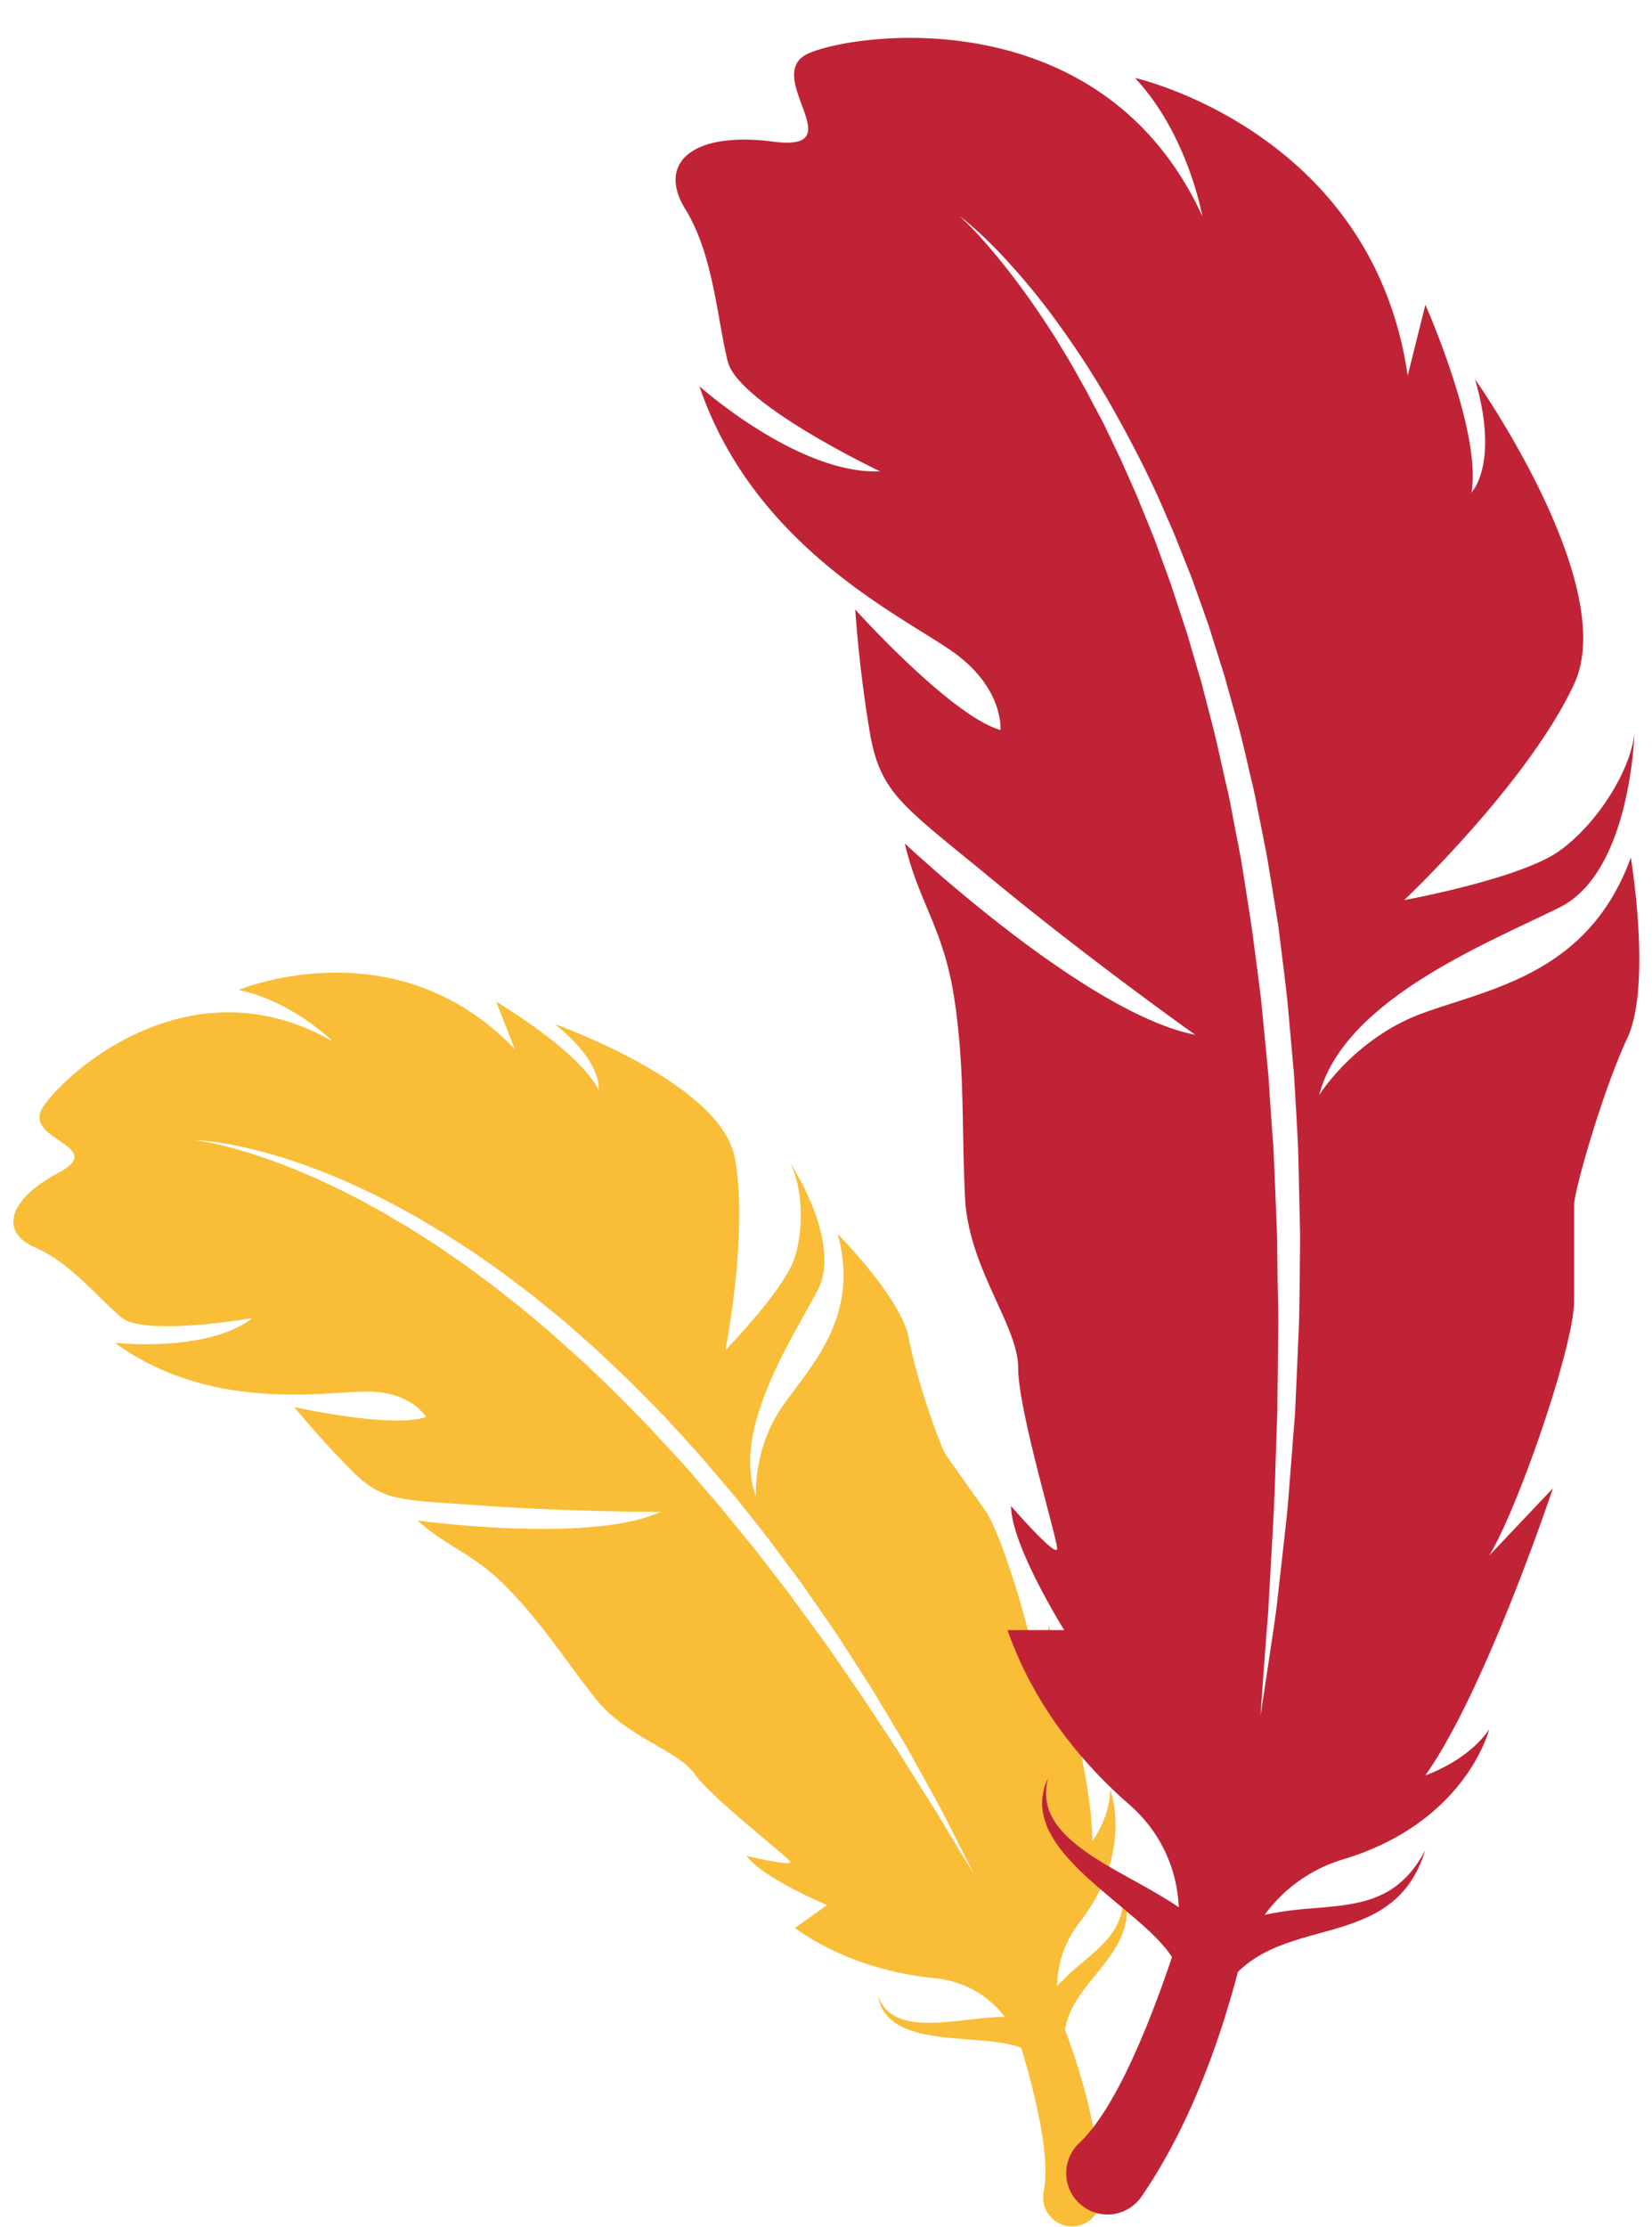 <?xml version="1.0" encoding="UTF-8" standalone="no"?><svg xmlns="http://www.w3.org/2000/svg" xmlns:xlink="http://www.w3.org/1999/xlink" fill="#000000" height="1609.2" preserveAspectRatio="xMidYMid meet" version="1" viewBox="214.5 245.8 1194.5 1609.2" width="1194.5" zoomAndPan="magnify"><g data-name="Layer 2" id="change1_1"><path d="M820.16,1137.45c16.72,60.72-20.06,95.64-40.58,125.61s-18.51,63.75-18.51,63.75c-17.81-46.75,25.52-112.72,44.38-148.12s-20.18-93.45-20.18-93.45c8.92,15.66,11.34,46.94,3.56,70.06S739,1221.47,739,1221.47s16.9-84.61,6.83-139-130.26-96.67-130.26-96.67c35.17,27.82,31.78,47.83,31.78,47.83-13.27-28-74.06-64-74.06-64L586.79,1004C500.51,913.52,387,961.17,387,961.17c38.55,7.81,68.28,37.29,68.28,37.29-104.29-60.11-195.84,24.71-210.08,48s48.09,27.44,11.35,46.94-42,43-16.83,53.75,45.36,36,62.21,50.41,95.07.67,95.07.67c-32.59,25.35-99.5,17.87-99.5,17.87,72.21,52.11,156.28,34.19,185.67,35.31s39.36,18.25,39.36,18.25c-24.63,8.69-95.26-7.14-95.26-7.14s18.08,22.36,41.16,45.56,34.53,21.32,95.72,25.71c63.87,4.58,128.11,4.49,128.11,4.49-51.55,23.43-176,6.21-176,6.21,23.51,20.7,41,23.67,66.17,49.79s40.31,50.57,62.55,78.77,59.32,37.06,71.78,54.61,65.93,58.76,69,63.15-31.47-4-31.47-4c11.42,16.08,58.28,35.6,58.28,35.6L789.22,1639c34.65,24.61,73,33.48,101.85,36.33a72.26,72.26,0,0,1,50,27.81c-1.55,0-3.09.08-4.66.14-8.78.47-17.73,1.56-26.53,2.52s-17.48,1.8-25.5,1.64a75.15,75.15,0,0,1-11.43-1,39.2,39.2,0,0,1-9.66-3,27,27,0,0,1-7.15-4.73,26.13,26.13,0,0,1-4.25-5.28,23.17,23.17,0,0,1-2.06-4l-.67-1.46.38,1.55a24.16,24.16,0,0,0,1.32,4.39,27.64,27.64,0,0,0,3.41,6.39,30.78,30.78,0,0,0,6.87,6.72,44.74,44.74,0,0,0,10.11,5.35,82.29,82.29,0,0,0,12.16,3.42c8.55,1.8,17.67,2.59,26.64,3.35s17.79,1.33,25.66,2.4a101.73,101.73,0,0,1,10.86,2.06,46,46,0,0,1,6.33,2c.15.48.34,1,.48,1.44,10.36,34.72,20.65,78.37,15.78,102.43a20.92,20.92,0,0,0,18.92,25.06h0a20.86,20.86,0,0,0,22.46-21q-.89-54.11-26-121.13a50,50,0,0,1,2-7.84,61.63,61.63,0,0,1,4.27-9.63c3.59-6.62,8.76-13.44,14.41-20.36s11.63-14.08,16.13-21.8a59.18,59.18,0,0,0,5.43-11.67,52.54,52.54,0,0,0,1.6-5.73,51.29,51.29,0,0,0,.77-5.47,37.54,37.54,0,0,0,.17-5,33.08,33.08,0,0,0-.28-4.47,57.23,57.23,0,0,0-1.19-7.1c-.43-1.93-1-3.4-1.22-4.42l-.46-1.54s.06.56.16,1.61.32,2.56.37,4.51a54.55,54.55,0,0,1-.14,7,29.46,29.46,0,0,1-.53,4.19,32.75,32.75,0,0,1-1,4.52,45.31,45.31,0,0,1-1.6,4.72,46.07,46.07,0,0,1-2.34,4.73,52.8,52.8,0,0,1-6.64,9.22c-5.21,6-12,11.5-18.83,17.34a174.28,174.28,0,0,0-16.81,15.81,76.24,76.24,0,0,1,15.94-45.63c40.26-51.6,22.37-96.75,22.37-96.75.58,19.39-12.81,37.71-12.81,37.71-.07-52.75-31.49-155.83-31.49-155.83l-6.58,46.48c-1.81-27.32-26.19-111.2-39.69-130.21l-28-39.48c-4.15-5.85-21.54-55.09-26.88-84.3S820.16,1137.45,820.16,1137.45Zm-21.11,259.63q4.94,7.13,9.78,14.09t9.51,13.81c3.08,4.59,6,9.21,8.93,13.72l17,26.35q7.82,13,15.06,25.13l7.08,11.82c2.34,3.84,4.53,7.63,6.57,11.4l11.76,21.25c3.67,6.68,7.2,12.88,10.28,18.71s5.77,11.26,8.26,16.14l11.45,22.65c2.63,5.24,4,8,4,8l-4.68-7.68-13.15-21.7-9.3-15.51-11.34-18c-8.11-12.86-17.08-27.47-27.52-43L836.72,1470,819,1444.33c-3.06-4.39-6.09-8.88-9.29-13.34l-9.87-13.41-10-13.73-5.08-7q-2.64-3.43-5.32-6.89c-7.15-9.2-14.34-18.63-21.77-28q-11.48-13.85-23-28.12l-24.16-27.91c-8.27-9.19-16.81-18.2-25.2-27.35q-12.92-13.38-26-26.59l-13.35-12.78c-4.45-4.24-8.8-8.56-13.41-12.56-9.15-8.08-18-16.39-27.21-24l-13.63-11.5-13.79-10.87-6.82-5.37-6.92-5.09-13.64-10.07q-6.9-4.77-13.64-9.43l-6.71-4.63-6.77-4.33L510,1132.91l-13.15-7.8c-4.26-2.64-8.62-4.94-12.84-7.29s-8.35-4.72-12.54-6.75l-12.18-6.17-11.8-5.54c-3.82-1.86-7.63-3.45-11.32-5s-7.26-3.18-10.81-4.5a391.81,391.81,0,0,0-37-12.84c-10.46-3-18.82-5-24.57-6s-8.86-1.39-8.86-1.39,3.13.05,9,.67a219.81,219.81,0,0,1,25.1,4.15A339.06,339.06,0,0,1,427.15,1085a452,452,0,0,1,47.73,19.16,542.57,542.57,0,0,1,53.73,28.7l7,4.18,7,4.48,14.15,9.14,14.11,9.86,7.13,5,7,5.32,14.21,10.77,14,11.4c9.55,7.51,18.64,15.78,27.93,24,4.7,4,9.13,8.38,13.67,12.64l13.62,12.88q13.29,13.26,26.48,26.77c8.46,9.29,17,18.48,25.33,27.83q12.19,14.25,24.25,28.37,11.64,14.41,22.9,28.69c7.32,9.64,14.39,19.29,21.43,28.7l5.23,7Z" fill="#f9bd38"/></g><g data-name="Layer 1" id="change2_1"><path d="M1393.7,865.47C1363,950,1291.27,960.22,1242.62,978.15s-74.26,58.89-74.26,58.89c17.92-69.14,122.91-110.11,174.13-135.72s53.77-125.47,53.77-125.47c-2.56,25.6-25.6,64-53.77,84.5s-112.67,35.85-112.67,35.85,89.62-84.5,122.91-156.2S1281,519.77,1281,519.77c17.93,61.46-2.56,81.94-2.56,81.94,7.68-43.53-33.29-135.72-33.29-135.72l-12.8,51.22c-25.61-176.69-197.18-215.1-197.18-215.1,38.41,41,48.65,99.87,48.65,99.87-71.7-156.21-248.39-133.16-284.24-117.8s33.29,71.7-25.61,64-84.51,15.36-64,48.65S733,476.24,740.71,507s110.11,79.38,110.11,79.38c-58.89,2.56-130.6-61.46-130.6-61.46,41,120.36,153.65,169,186.94,194.62s30.73,53.77,30.73,53.77c-35.85-10.24-105-87.06-105-87.06s2.56,41,10.24,87.06,22.58,53.37,90.18,109.07c70.56,58.14,145.41,111.16,145.41,111.16-79.38-15.36-210-138.28-210-138.28C879,898.76,896.92,916.69,904.6,967.9s5.12,92.19,7.68,143.4,38.41,92.19,38.41,122.92,28.17,122.92,28.17,130.6-33.29-30.73-33.29-30.73c0,28.17,38.41,89.63,38.41,89.63H943c20,57.3,57.32,99.35,88.53,126.5A103.17,103.17,0,0,1,1066.8,1624c-1.83-1.24-3.66-2.47-5.54-3.7-10.61-6.7-21.92-12.83-33-19s-21.84-12.35-31-19.16a107.43,107.43,0,0,1-12.5-10.58c-3.49-3.74-6.72-7.49-8.8-11.43a38.87,38.87,0,0,1-4.41-11.42A37.43,37.43,0,0,1,971,1539a32.83,32.83,0,0,1,.87-6.32l.43-2.26-.84,2.13a33.47,33.47,0,0,0-2.09,6.19A39.46,39.46,0,0,0,968,1549a43.51,43.51,0,0,0,2.44,13.49c1.52,4.9,4.25,9.69,7.35,14.6a116.75,116.75,0,0,0,11.32,14c8.46,9.16,18.43,17.62,28.25,25.92s19.6,16.25,27.88,24a146,146,0,0,1,10.94,11.37,66,66,0,0,1,5.7,7.56c-.22.69-.38,1.39-.61,2.07-16.65,49-40.77,108.3-66.33,132.29a29.85,29.85,0,0,0,1.3,44.8h0a29.78,29.78,0,0,0,43.52-5.87q43.7-63.72,69.84-162.54a71,71,0,0,1,8.85-7.43,87.56,87.56,0,0,1,12.94-7.69c9.65-4.73,21.31-8.4,33.6-11.79s25.18-6.77,36.81-12a85.07,85.07,0,0,0,16-9.09,76.47,76.47,0,0,0,6.6-5.36,71.67,71.67,0,0,0,5.42-5.73,52.61,52.61,0,0,0,4.35-5.7,47.75,47.75,0,0,0,3.38-5.43,81,81,0,0,0,4.47-9.25c1.1-2.6,1.7-4.75,2.23-6.16l.75-2.17s-.39.7-1.14,2-1.76,3.25-3.3,5.57a80.25,80.25,0,0,1-5.93,8,41.56,41.56,0,0,1-4.09,4.44,48.44,48.44,0,0,1-4.92,4.43,64.39,64.39,0,0,1-5.76,4.15,68.5,68.5,0,0,1-6.64,3.58,74.49,74.49,0,0,1-15.35,5.24c-11,2.68-23.42,3.5-36.25,4.62a249.29,249.29,0,0,0-32.65,4.51,108.73,108.73,0,0,1,56.29-39.93c89.53-26.78,106-94.13,106-94.13-15.36,23-46.09,33.29-46.09,33.29,43.53-61.46,92.19-207.42,92.19-207.42l-46.1,48.65c20.49-33.29,61.46-151.08,61.46-184.37v-69.14c0-10.25,20.49-82,38.41-120.36S1393.7,865.47,1393.7,865.47Zm-239.22,284.78q-.15,12.36-.27,24.48t-.35,23.94c-.21,7.89-.64,15.67-.95,23.35-.68,15.35-1.35,30.29-2,44.73-1.12,14.41-2.21,28.34-3.25,41.71q-.78,10-1.54,19.61t-1.77,18.7q-2.05,18.21-3.88,34.47c-1.25,10.81-2.27,20.94-3.5,30.27s-2.61,17.88-3.73,25.61c-2.33,15.44-4.16,27.58-5.4,35.85s-1.94,12.67-1.94,12.67.31-4.45.9-12.8,1.5-20.56,2.64-36.13c.6-7.77,1.27-16.38,2-25.75.53-9.38,1.11-19.52,1.72-30.36,1.18-21.68,2.82-46.1,3.5-72.79q.69-20,1.42-41.6.24-21.56.5-44.51c.06-7.64.24-15.38.21-23.21s-.27-15.76-.41-23.78-.23-16.11-.34-24.29q-.07-6.12-.14-12.32-.24-6.18-.5-12.42c-.72-16.63-1.3-33.54-2.16-50.64q-1.9-25.61-3.57-51.78-2.51-26.06-5.05-52.46c-2-17.54-4.51-35.09-6.72-52.67q-4-26.26-8.25-52.43-2.49-13-5-25.92c-1.68-8.61-3.16-17.24-5.22-25.71-4-17-7.37-33.93-11.85-50.41q-3.19-12.4-6.35-24.64-3.57-12.12-7.08-24.07-1.74-6-3.49-11.89l-3.85-11.65-7.54-23q-4.1-11.25-8.09-22.25-2-5.5-4-10.93l-4.3-10.64-8.49-20.83-8.85-19.94c-2.78-6.6-6-12.88-8.93-19.11s-5.82-12.4-9-18.22-6.12-11.63-9.07-17.26L991.41,513c-2.9-5.33-6-10.33-9-15.23s-5.82-9.71-8.86-14.17A558.73,558.73,0,0,0,941,438.05c-9.68-12.16-17.79-21.34-23.63-27.31s-9.16-8.94-9.16-8.94,3.59,2.65,9.88,8.19a316.78,316.78,0,0,1,25.8,25.59,484.72,484.72,0,0,1,35.64,43.91,642.49,642.49,0,0,1,39.73,61.77c13.16,23.48,26.8,49.37,38.81,77.83l4.71,10.67q2.17,5.44,4.39,11,4.39,11,8.91,22.34,4.08,11.46,8.27,23.14,2.05,5.85,4.13,11.76l3.77,12q3.8,12,7.64,24.29,3.43,12.36,6.93,24.88c4.9,16.63,8.64,33.77,12.69,51,2.14,8.58,3.71,17.32,5.47,26s3.46,17.47,5.2,26.24q4.52,26.43,8.69,53c2.17,17.81,4.53,35.59,6.48,53.34q2.4,26.68,4.76,53.08,1.63,26.4,2.95,52.34c.55,17.27.81,34.34,1.21,51.12q.14,6.29.26,12.53Q1154.53,1144.07,1154.48,1150.25Z" fill="#c12336"/></g></svg>
